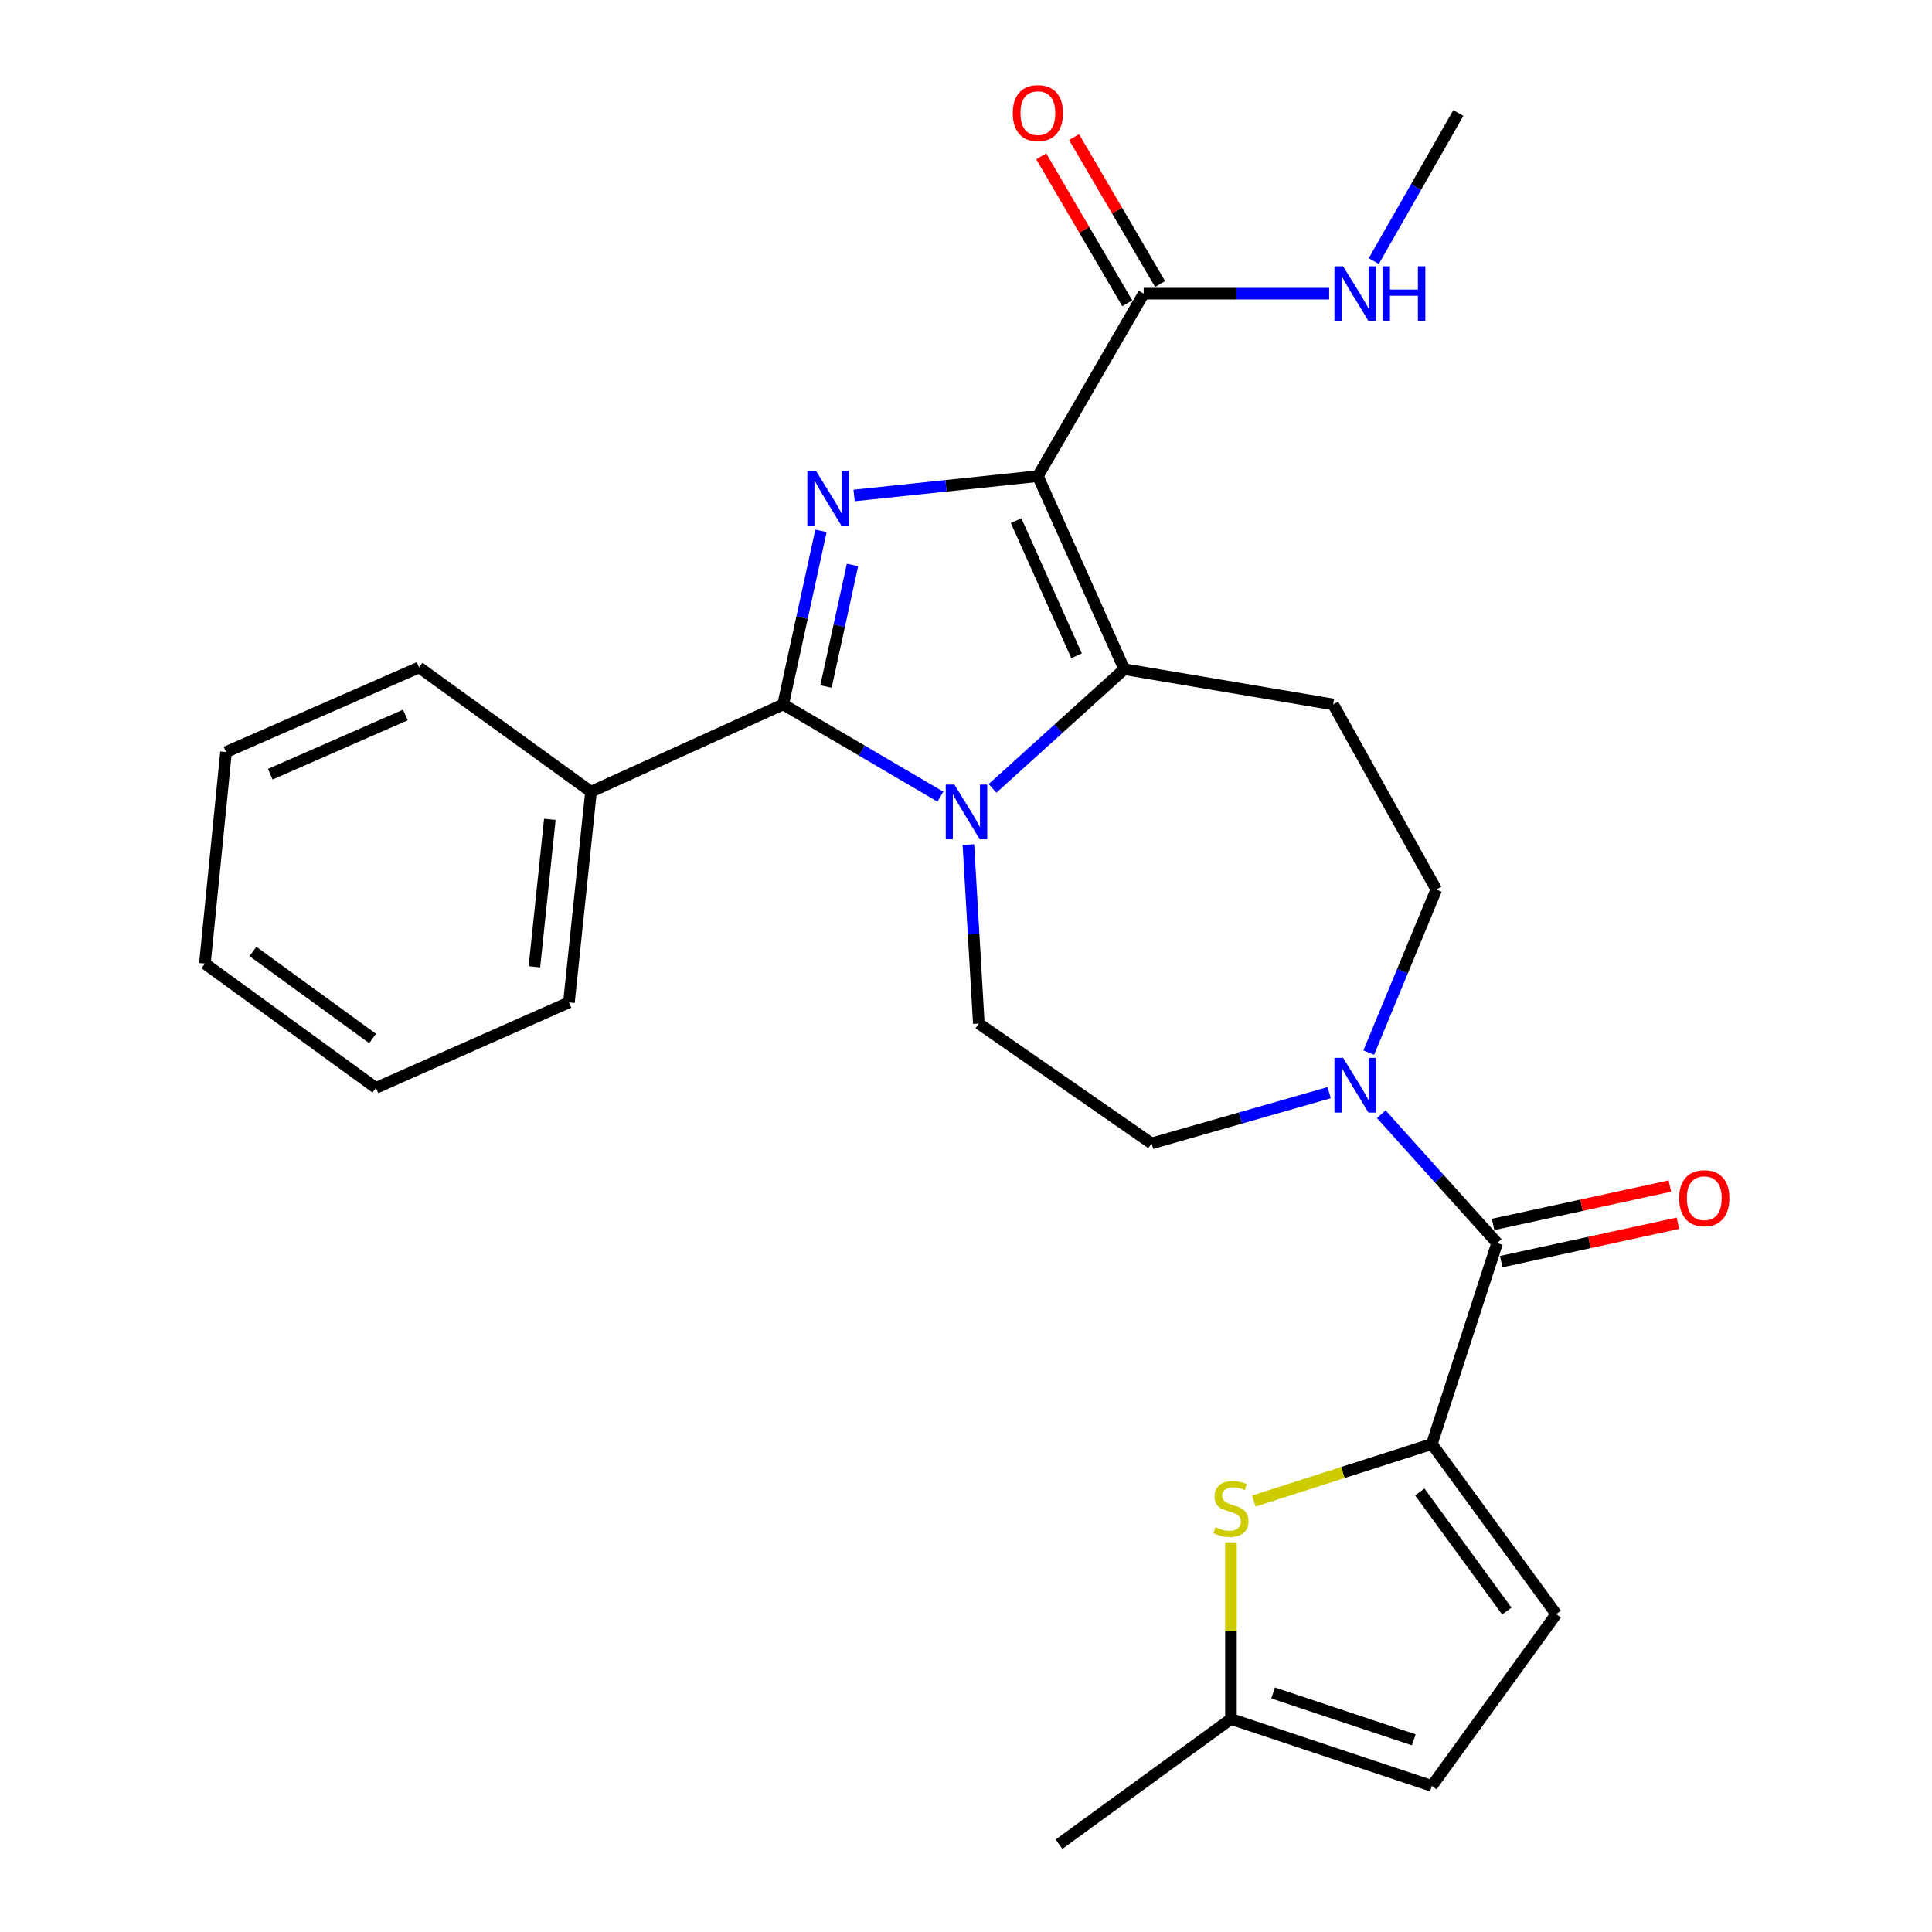 <?xml version='1.0' encoding='iso-8859-1'?>
<svg version='1.1' baseProfile='full'
              xmlns='http://www.w3.org/2000/svg'
                      xmlns:rdkit='http://www.rdkit.org/xml'
                      xmlns:xlink='http://www.w3.org/1999/xlink'
                  xml:space='preserve'
width='1000px' height='1000px' viewBox='0 0 1000 1000'>
<!-- END OF HEADER -->
<rect style='opacity:1.0;fill:#FFFFFF;stroke:none' width='1000' height='1000' x='0' y='0'> </rect>
<path class='bond-0' d='M 537.205,246.45 L 489.649,251.449' style='fill:none;fill-rule:evenodd;stroke:#000000;stroke-width:6px;stroke-linecap:butt;stroke-linejoin:miter;stroke-opacity:1' />
<path class='bond-0' d='M 489.649,251.449 L 442.093,256.447' style='fill:none;fill-rule:evenodd;stroke:#0000FF;stroke-width:6px;stroke-linecap:butt;stroke-linejoin:miter;stroke-opacity:1' />
<path class='bond-2' d='M 537.205,246.45 L 581.916,346.365' style='fill:none;fill-rule:evenodd;stroke:#000000;stroke-width:6px;stroke-linecap:butt;stroke-linejoin:miter;stroke-opacity:1' />
<path class='bond-2' d='M 525.933,269.482 L 557.231,339.423' style='fill:none;fill-rule:evenodd;stroke:#000000;stroke-width:6px;stroke-linecap:butt;stroke-linejoin:miter;stroke-opacity:1' />
<path class='bond-8' d='M 537.205,246.45 L 591.961,151.995' style='fill:none;fill-rule:evenodd;stroke:#000000;stroke-width:6px;stroke-linecap:butt;stroke-linejoin:miter;stroke-opacity:1' />
<path class='bond-3' d='M 424.941,274.755 L 415.145,319.686' style='fill:none;fill-rule:evenodd;stroke:#0000FF;stroke-width:6px;stroke-linecap:butt;stroke-linejoin:miter;stroke-opacity:1' />
<path class='bond-3' d='M 415.145,319.686 L 405.349,364.617' style='fill:none;fill-rule:evenodd;stroke:#000000;stroke-width:6px;stroke-linecap:butt;stroke-linejoin:miter;stroke-opacity:1' />
<path class='bond-3' d='M 441.246,292.43 L 434.389,323.882' style='fill:none;fill-rule:evenodd;stroke:#0000FF;stroke-width:6px;stroke-linecap:butt;stroke-linejoin:miter;stroke-opacity:1' />
<path class='bond-3' d='M 434.389,323.882 L 427.532,355.334' style='fill:none;fill-rule:evenodd;stroke:#000000;stroke-width:6px;stroke-linecap:butt;stroke-linejoin:miter;stroke-opacity:1' />
<path class='bond-1' d='M 513.746,408.059 L 547.831,377.212' style='fill:none;fill-rule:evenodd;stroke:#0000FF;stroke-width:6px;stroke-linecap:butt;stroke-linejoin:miter;stroke-opacity:1' />
<path class='bond-1' d='M 547.831,377.212 L 581.916,346.365' style='fill:none;fill-rule:evenodd;stroke:#000000;stroke-width:6px;stroke-linecap:butt;stroke-linejoin:miter;stroke-opacity:1' />
<path class='bond-11' d='M 501.237,437.173 L 503.935,483.478' style='fill:none;fill-rule:evenodd;stroke:#0000FF;stroke-width:6px;stroke-linecap:butt;stroke-linejoin:miter;stroke-opacity:1' />
<path class='bond-11' d='M 503.935,483.478 L 506.632,529.782' style='fill:none;fill-rule:evenodd;stroke:#000000;stroke-width:6px;stroke-linecap:butt;stroke-linejoin:miter;stroke-opacity:1' />
<path class='bond-27' d='M 486.762,412.359 L 446.056,388.488' style='fill:none;fill-rule:evenodd;stroke:#0000FF;stroke-width:6px;stroke-linecap:butt;stroke-linejoin:miter;stroke-opacity:1' />
<path class='bond-27' d='M 446.056,388.488 L 405.349,364.617' style='fill:none;fill-rule:evenodd;stroke:#000000;stroke-width:6px;stroke-linecap:butt;stroke-linejoin:miter;stroke-opacity:1' />
<path class='bond-9' d='M 581.916,346.365 L 690.049,364.617' style='fill:none;fill-rule:evenodd;stroke:#000000;stroke-width:6px;stroke-linecap:butt;stroke-linejoin:miter;stroke-opacity:1' />
<path class='bond-15' d='M 405.349,364.617 L 305.893,409.788' style='fill:none;fill-rule:evenodd;stroke:#000000;stroke-width:6px;stroke-linecap:butt;stroke-linejoin:miter;stroke-opacity:1' />
<path class='bond-4' d='M 741.139,747.416 L 774.919,643.387' style='fill:none;fill-rule:evenodd;stroke:#000000;stroke-width:6px;stroke-linecap:butt;stroke-linejoin:miter;stroke-opacity:1' />
<path class='bond-6' d='M 741.139,747.416 L 695.041,762.179' style='fill:none;fill-rule:evenodd;stroke:#000000;stroke-width:6px;stroke-linecap:butt;stroke-linejoin:miter;stroke-opacity:1' />
<path class='bond-6' d='M 695.041,762.179 L 648.942,776.943' style='fill:none;fill-rule:evenodd;stroke:#CCCC00;stroke-width:6px;stroke-linecap:butt;stroke-linejoin:miter;stroke-opacity:1' />
<path class='bond-10' d='M 741.139,747.416 L 805.481,835.47' style='fill:none;fill-rule:evenodd;stroke:#000000;stroke-width:6px;stroke-linecap:butt;stroke-linejoin:miter;stroke-opacity:1' />
<path class='bond-10' d='M 734.887,772.245 L 779.926,833.882' style='fill:none;fill-rule:evenodd;stroke:#000000;stroke-width:6px;stroke-linecap:butt;stroke-linejoin:miter;stroke-opacity:1' />
<path class='bond-5' d='M 774.919,643.387 L 744.928,610.046' style='fill:none;fill-rule:evenodd;stroke:#000000;stroke-width:6px;stroke-linecap:butt;stroke-linejoin:miter;stroke-opacity:1' />
<path class='bond-5' d='M 744.928,610.046 L 714.937,576.705' style='fill:none;fill-rule:evenodd;stroke:#0000FF;stroke-width:6px;stroke-linecap:butt;stroke-linejoin:miter;stroke-opacity:1' />
<path class='bond-17' d='M 777.008,653.011 L 822.743,643.082' style='fill:none;fill-rule:evenodd;stroke:#000000;stroke-width:6px;stroke-linecap:butt;stroke-linejoin:miter;stroke-opacity:1' />
<path class='bond-17' d='M 822.743,643.082 L 868.479,633.154' style='fill:none;fill-rule:evenodd;stroke:#FF0000;stroke-width:6px;stroke-linecap:butt;stroke-linejoin:miter;stroke-opacity:1' />
<path class='bond-17' d='M 772.829,633.763 L 818.565,623.834' style='fill:none;fill-rule:evenodd;stroke:#000000;stroke-width:6px;stroke-linecap:butt;stroke-linejoin:miter;stroke-opacity:1' />
<path class='bond-17' d='M 818.565,623.834 L 864.3,613.906' style='fill:none;fill-rule:evenodd;stroke:#FF0000;stroke-width:6px;stroke-linecap:butt;stroke-linejoin:miter;stroke-opacity:1' />
<path class='bond-12' d='M 637.132,798.33 L 637.132,844.037' style='fill:none;fill-rule:evenodd;stroke:#CCCC00;stroke-width:6px;stroke-linecap:butt;stroke-linejoin:miter;stroke-opacity:1' />
<path class='bond-12' d='M 637.132,844.037 L 637.132,889.744' style='fill:none;fill-rule:evenodd;stroke:#000000;stroke-width:6px;stroke-linecap:butt;stroke-linejoin:miter;stroke-opacity:1' />
<path class='bond-7' d='M 708.455,544.811 L 725.941,502.62' style='fill:none;fill-rule:evenodd;stroke:#0000FF;stroke-width:6px;stroke-linecap:butt;stroke-linejoin:miter;stroke-opacity:1' />
<path class='bond-7' d='M 725.941,502.62 L 743.426,460.429' style='fill:none;fill-rule:evenodd;stroke:#000000;stroke-width:6px;stroke-linecap:butt;stroke-linejoin:miter;stroke-opacity:1' />
<path class='bond-28' d='M 687.971,565.564 L 642.018,578.695' style='fill:none;fill-rule:evenodd;stroke:#0000FF;stroke-width:6px;stroke-linecap:butt;stroke-linejoin:miter;stroke-opacity:1' />
<path class='bond-28' d='M 642.018,578.695 L 596.065,591.826' style='fill:none;fill-rule:evenodd;stroke:#000000;stroke-width:6px;stroke-linecap:butt;stroke-linejoin:miter;stroke-opacity:1' />
<path class='bond-18' d='M 600.46,147.019 L 578.196,108.991' style='fill:none;fill-rule:evenodd;stroke:#000000;stroke-width:6px;stroke-linecap:butt;stroke-linejoin:miter;stroke-opacity:1' />
<path class='bond-18' d='M 578.196,108.991 L 555.932,70.964' style='fill:none;fill-rule:evenodd;stroke:#FF0000;stroke-width:6px;stroke-linecap:butt;stroke-linejoin:miter;stroke-opacity:1' />
<path class='bond-18' d='M 583.462,156.971 L 561.198,118.943' style='fill:none;fill-rule:evenodd;stroke:#000000;stroke-width:6px;stroke-linecap:butt;stroke-linejoin:miter;stroke-opacity:1' />
<path class='bond-18' d='M 561.198,118.943 L 538.934,80.915' style='fill:none;fill-rule:evenodd;stroke:#FF0000;stroke-width:6px;stroke-linecap:butt;stroke-linejoin:miter;stroke-opacity:1' />
<path class='bond-19' d='M 591.961,151.995 L 639.968,151.995' style='fill:none;fill-rule:evenodd;stroke:#000000;stroke-width:6px;stroke-linecap:butt;stroke-linejoin:miter;stroke-opacity:1' />
<path class='bond-19' d='M 639.968,151.995 L 687.974,151.995' style='fill:none;fill-rule:evenodd;stroke:#0000FF;stroke-width:6px;stroke-linecap:butt;stroke-linejoin:miter;stroke-opacity:1' />
<path class='bond-14' d='M 690.049,364.617 L 743.426,460.429' style='fill:none;fill-rule:evenodd;stroke:#000000;stroke-width:6px;stroke-linecap:butt;stroke-linejoin:miter;stroke-opacity:1' />
<path class='bond-13' d='M 805.481,835.47 L 741.139,924.41' style='fill:none;fill-rule:evenodd;stroke:#000000;stroke-width:6px;stroke-linecap:butt;stroke-linejoin:miter;stroke-opacity:1' />
<path class='bond-16' d='M 506.632,529.782 L 596.065,591.826' style='fill:none;fill-rule:evenodd;stroke:#000000;stroke-width:6px;stroke-linecap:butt;stroke-linejoin:miter;stroke-opacity:1' />
<path class='bond-20' d='M 637.132,889.744 L 548.148,954.545' style='fill:none;fill-rule:evenodd;stroke:#000000;stroke-width:6px;stroke-linecap:butt;stroke-linejoin:miter;stroke-opacity:1' />
<path class='bond-30' d='M 637.132,889.744 L 741.139,924.41' style='fill:none;fill-rule:evenodd;stroke:#000000;stroke-width:6px;stroke-linecap:butt;stroke-linejoin:miter;stroke-opacity:1' />
<path class='bond-30' d='M 658.961,876.258 L 731.766,900.524' style='fill:none;fill-rule:evenodd;stroke:#000000;stroke-width:6px;stroke-linecap:butt;stroke-linejoin:miter;stroke-opacity:1' />
<path class='bond-21' d='M 305.893,409.788 L 294.48,518.829' style='fill:none;fill-rule:evenodd;stroke:#000000;stroke-width:6px;stroke-linecap:butt;stroke-linejoin:miter;stroke-opacity:1' />
<path class='bond-21' d='M 284.592,424.094 L 276.603,500.422' style='fill:none;fill-rule:evenodd;stroke:#000000;stroke-width:6px;stroke-linecap:butt;stroke-linejoin:miter;stroke-opacity:1' />
<path class='bond-22' d='M 305.893,409.788 L 216.92,345.457' style='fill:none;fill-rule:evenodd;stroke:#000000;stroke-width:6px;stroke-linecap:butt;stroke-linejoin:miter;stroke-opacity:1' />
<path class='bond-23' d='M 711.071,135.143 L 732.955,96.806' style='fill:none;fill-rule:evenodd;stroke:#0000FF;stroke-width:6px;stroke-linecap:butt;stroke-linejoin:miter;stroke-opacity:1' />
<path class='bond-23' d='M 732.955,96.806 L 754.839,58.47' style='fill:none;fill-rule:evenodd;stroke:#000000;stroke-width:6px;stroke-linecap:butt;stroke-linejoin:miter;stroke-opacity:1' />
<path class='bond-24' d='M 294.48,518.829 L 194.565,563.091' style='fill:none;fill-rule:evenodd;stroke:#000000;stroke-width:6px;stroke-linecap:butt;stroke-linejoin:miter;stroke-opacity:1' />
<path class='bond-25' d='M 216.92,345.457 L 116.994,389.26' style='fill:none;fill-rule:evenodd;stroke:#000000;stroke-width:6px;stroke-linecap:butt;stroke-linejoin:miter;stroke-opacity:1' />
<path class='bond-25' d='M 209.839,370.067 L 139.891,400.729' style='fill:none;fill-rule:evenodd;stroke:#000000;stroke-width:6px;stroke-linecap:butt;stroke-linejoin:miter;stroke-opacity:1' />
<path class='bond-29' d='M 194.565,563.091 L 106.052,498.75' style='fill:none;fill-rule:evenodd;stroke:#000000;stroke-width:6px;stroke-linecap:butt;stroke-linejoin:miter;stroke-opacity:1' />
<path class='bond-29' d='M 192.869,537.508 L 130.91,492.469' style='fill:none;fill-rule:evenodd;stroke:#000000;stroke-width:6px;stroke-linecap:butt;stroke-linejoin:miter;stroke-opacity:1' />
<path class='bond-26' d='M 116.994,389.26 L 106.052,498.75' style='fill:none;fill-rule:evenodd;stroke:#000000;stroke-width:6px;stroke-linecap:butt;stroke-linejoin:miter;stroke-opacity:1' />
<path  class='atom-1' d='M 422.364 243.703
L 431.644 258.703
Q 432.564 260.183, 434.044 262.863
Q 435.524 265.543, 435.604 265.703
L 435.604 243.703
L 439.364 243.703
L 439.364 272.023
L 435.484 272.023
L 425.524 255.623
Q 424.364 253.703, 423.124 251.503
Q 421.924 249.303, 421.564 248.623
L 421.564 272.023
L 417.884 272.023
L 417.884 243.703
L 422.364 243.703
' fill='#0000FF'/>
<path  class='atom-2' d='M 493.993 406.111
L 503.273 421.111
Q 504.193 422.591, 505.673 425.271
Q 507.153 427.951, 507.233 428.111
L 507.233 406.111
L 510.993 406.111
L 510.993 434.431
L 507.113 434.431
L 497.153 418.031
Q 495.993 416.111, 494.753 413.911
Q 493.553 411.711, 493.193 411.031
L 493.193 434.431
L 489.513 434.431
L 489.513 406.111
L 493.993 406.111
' fill='#0000FF'/>
<path  class='atom-7' d='M 629.132 790.445
Q 629.452 790.565, 630.772 791.125
Q 632.092 791.685, 633.532 792.045
Q 635.012 792.365, 636.452 792.365
Q 639.132 792.365, 640.692 791.085
Q 642.252 789.765, 642.252 787.485
Q 642.252 785.925, 641.452 784.965
Q 640.692 784.005, 639.492 783.485
Q 638.292 782.965, 636.292 782.365
Q 633.772 781.605, 632.252 780.885
Q 630.772 780.165, 629.692 778.645
Q 628.652 777.125, 628.652 774.565
Q 628.652 771.005, 631.052 768.805
Q 633.492 766.605, 638.292 766.605
Q 641.572 766.605, 645.292 768.165
L 644.372 771.245
Q 640.972 769.845, 638.412 769.845
Q 635.652 769.845, 634.132 771.005
Q 632.612 772.125, 632.652 774.085
Q 632.652 775.605, 633.412 776.525
Q 634.212 777.445, 635.332 777.965
Q 636.492 778.485, 638.412 779.085
Q 640.972 779.885, 642.492 780.685
Q 644.012 781.485, 645.092 783.125
Q 646.212 784.725, 646.212 787.485
Q 646.212 791.405, 643.572 793.525
Q 640.972 795.605, 636.612 795.605
Q 634.092 795.605, 632.172 795.045
Q 630.292 794.525, 628.052 793.605
L 629.132 790.445
' fill='#CCCC00'/>
<path  class='atom-8' d='M 695.191 547.552
L 704.471 562.552
Q 705.391 564.032, 706.871 566.712
Q 708.351 569.392, 708.431 569.552
L 708.431 547.552
L 712.191 547.552
L 712.191 575.872
L 708.311 575.872
L 698.351 559.472
Q 697.191 557.552, 695.951 555.352
Q 694.751 553.152, 694.391 552.472
L 694.391 575.872
L 690.711 575.872
L 690.711 547.552
L 695.191 547.552
' fill='#0000FF'/>
<path  class='atom-18' d='M 869.132 620.192
Q 869.132 613.392, 872.492 609.592
Q 875.852 605.792, 882.132 605.792
Q 888.412 605.792, 891.772 609.592
Q 895.132 613.392, 895.132 620.192
Q 895.132 627.072, 891.732 630.992
Q 888.332 634.872, 882.132 634.872
Q 875.892 634.872, 872.492 630.992
Q 869.132 627.112, 869.132 620.192
M 882.132 631.672
Q 886.452 631.672, 888.772 628.792
Q 891.132 625.872, 891.132 620.192
Q 891.132 614.632, 888.772 611.832
Q 886.452 608.992, 882.132 608.992
Q 877.812 608.992, 875.452 611.792
Q 873.132 614.592, 873.132 620.192
Q 873.132 625.912, 875.452 628.792
Q 877.812 631.672, 882.132 631.672
' fill='#FF0000'/>
<path  class='atom-19' d='M 524.205 58.55
Q 524.205 51.75, 527.565 47.95
Q 530.925 44.15, 537.205 44.15
Q 543.485 44.15, 546.845 47.95
Q 550.205 51.75, 550.205 58.55
Q 550.205 65.43, 546.805 69.35
Q 543.405 73.23, 537.205 73.23
Q 530.965 73.23, 527.565 69.35
Q 524.205 65.47, 524.205 58.55
M 537.205 70.03
Q 541.525 70.03, 543.845 67.15
Q 546.205 64.23, 546.205 58.55
Q 546.205 52.99, 543.845 50.19
Q 541.525 47.35, 537.205 47.35
Q 532.885 47.35, 530.525 50.15
Q 528.205 52.95, 528.205 58.55
Q 528.205 64.27, 530.525 67.15
Q 532.885 70.03, 537.205 70.03
' fill='#FF0000'/>
<path  class='atom-20' d='M 695.191 137.835
L 704.471 152.835
Q 705.391 154.315, 706.871 156.995
Q 708.351 159.675, 708.431 159.835
L 708.431 137.835
L 712.191 137.835
L 712.191 166.155
L 708.311 166.155
L 698.351 149.755
Q 697.191 147.835, 695.951 145.635
Q 694.751 143.435, 694.391 142.755
L 694.391 166.155
L 690.711 166.155
L 690.711 137.835
L 695.191 137.835
' fill='#0000FF'/>
<path  class='atom-20' d='M 715.591 137.835
L 719.431 137.835
L 719.431 149.875
L 733.911 149.875
L 733.911 137.835
L 737.751 137.835
L 737.751 166.155
L 733.911 166.155
L 733.911 153.075
L 719.431 153.075
L 719.431 166.155
L 715.591 166.155
L 715.591 137.835
' fill='#0000FF'/>
</svg>
